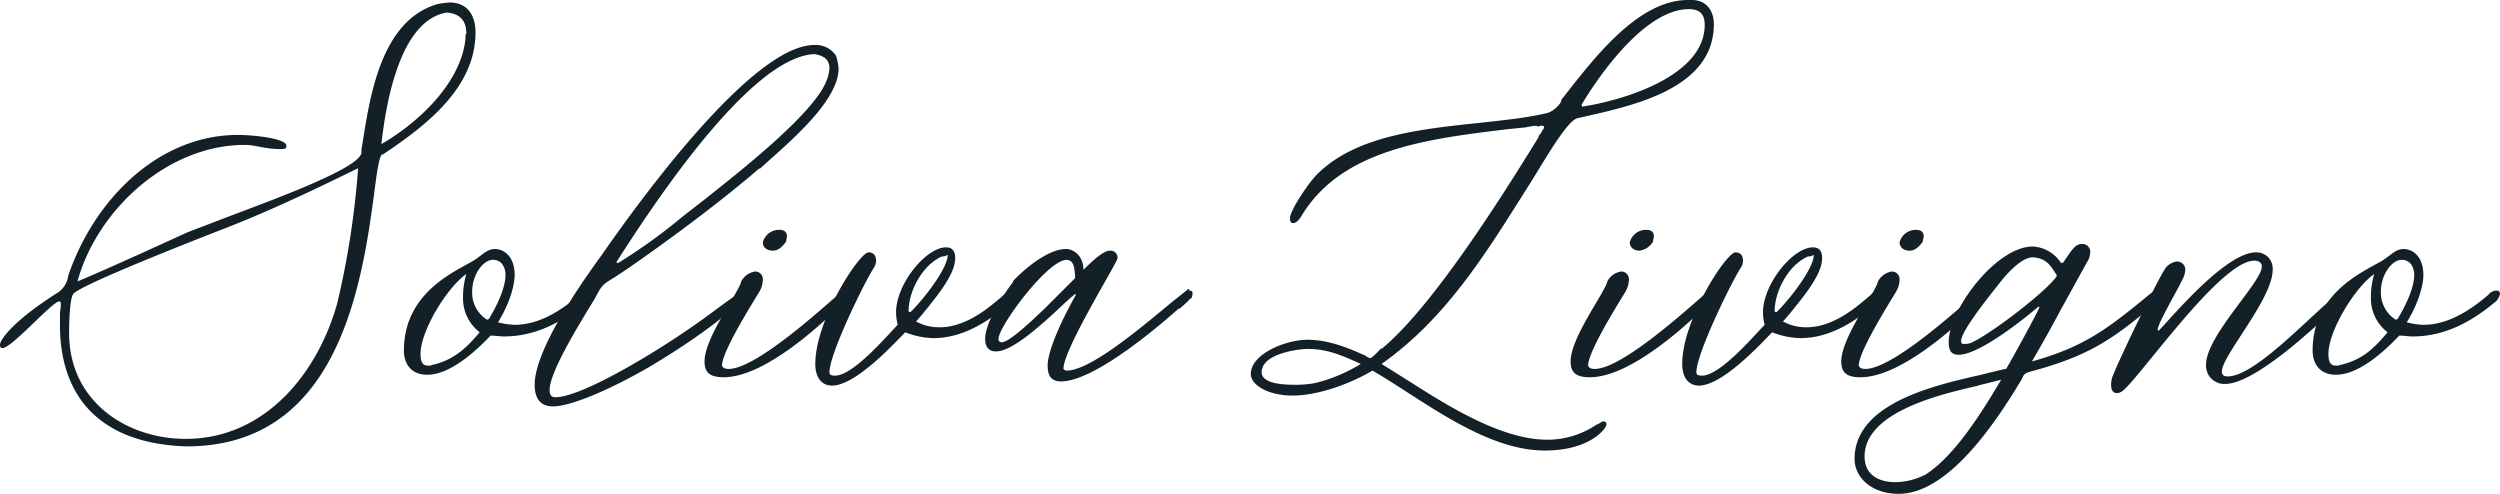 <svg xmlns="http://www.w3.org/2000/svg" viewBox="0 0 497.675 98.308"><defs><style>.a{fill:#132028;}</style></defs><g transform="translate(0)"><path class="a" d="M152.635.632A17.241,17.241,0,0,1,155.122.3c3.481,0,5.139,2.487,5.139,5.968,0,10.942-9.781,18.4-17.573,23.707l-.995.663v-.166c-.829.663-1.326,5.968-1.824,9.45-2.652,19.562-8.289,48.74-37.135,48.74-16.412-.5-25.2-9.118-25.2-24.2V62.468c0-.663.166-1.326.166-1.989,0-.5,0-.663-.332-.663-1.326,0-9.45,9.284-11.273,9.284-.332,0-.5-.166-.5-.663,0-.995,2.652-4.808,11.6-10.444a4.783,4.783,0,0,0,1.989-3.316c5.139-15.086,17.9-28.017,33.819-28.017,2.818,0,9.615.663,9.615,2.155,0,.663-.332.663-1.326.663-2.984,0-4.808-.829-6.963-.829C99.088,28.649,85,41.414,81.018,55.837c7.792-3.316,14.589-6.465,21.883-9.781l7.792-2.984c7.792-2.984,26.857-9.781,26.857-12.931a6.415,6.415,0,0,1,.166-1.492c1.492-9.45,3.647-24.7,14.92-28.017ZM132.741,60.147a168.512,168.512,0,0,0,4.145-26.857c-9.118,4.476-18.236,8.786-26.857,12.1C105.387,47.216,81.515,56.5,80.189,58.323c-.663.829-.829,5.139-.829,7.792,0,13.594,11.439,21.054,23.209,21.054,15.915,0,26.359-13.262,30.172-27.022ZM158.437,6.6c0-2.487-.995-3.979-3.813-4.31-9.615,1.492-12.268,18.733-13.1,26.193,7.46-4.31,15.915-12.268,16.744-21.054V6.6Z" transform="translate(-65.6 0.197)"/><path class="a" d="M150.738,38.189a.607.607,0,0,1,.663.663,3.029,3.029,0,0,1-.995,1.658l.166-.166c-5.139,4.31-10.444,6.963-16.578,6.963-.829,0-1.658-.166-2.653-.166-2.818,2.984-7.957,7.792-12.6,7.792-3.316,0-4.642-2.321-4.642-4.808,0-12.6,12.1-16.412,14.589-18.4,1.16-.829,2.155-1.824,3.481-1.824,2.155,0,3.979,1.824,3.979,5.139,0,2.487-1.326,6.3-3.316,9.45a14.578,14.578,0,0,0,3.316.5c4.31,0,8.455-2.155,12.931-5.968A2.519,2.519,0,0,1,150.738,38.189Zm-21.552,8.289a8.5,8.5,0,0,1-3.316-6.963,15.7,15.7,0,0,1,.663-4.642c-3.813,2.652-9.118,11.273-9.118,15.915,0,1.989.663,2.321,1.492,2.321h.5c.166,0,.166-.166.5-.166C124.047,51.949,126.534,49.628,129.186,46.478Zm1.824-2.653c.829-1.326,3.316-5.637,3.316-8.786,0-1.326-.663-2.984-2.487-2.984-1.989,0-4.145,2.984-4.145,6.3a6.335,6.335,0,0,0,2.984,5.637Z" transform="translate(-33.696 19.669)"/><path class="a" d="M190.31,10.042c0,6.3-9.118,14.091-14.091,18.567L174.561,30.1v-.166C167.1,36.4,156.822,44.027,148.7,49.664l-2.984,1.989c-2.487,1.492-2.487,1.492-3.979,4.31l-1.824,2.984c-1.16,1.989-7.129,11.6-7.129,15.086,0,.829.166,1.492,1.16,1.492,5.471,0,22.215-10.113,31.664-17.241,3.15-2.321,5.637-4.145,6.134-4.145.332,0,.5.166.5.332,0,.829-5.471,6.631-19.728,15.086-7.46,4.31-15.418,7.792-19.065,7.792-2.818,0-3.647-1.989-3.647-4.31,0-7.46,10.61-22.049,13.262-25.7C149.86,37.562,172.9,5.4,185.5,5.4a4.859,4.859,0,0,1,4.31,2.155A13.217,13.217,0,0,1,190.31,10.042Zm-1.824,0c0-1.492-.829-2.487-2.984-2.818-12.931.5-32.659,30.835-39.456,41.445l.332.166a113.137,113.137,0,0,0,13.1-9.45l4.476-3.481c5.8-4.642,21.22-16.578,23.872-23.209A7.8,7.8,0,0,0,188.486,10.042Z" transform="translate(-23.368 3.552)"/><path class="a" d="M178.88,39.868a8.925,8.925,0,0,1-.166,1.326c-1.16,1.16-15.086,15.749-24.7,15.749-2.818,0-3.813-.995-3.813-3.15,0-4.808,6.963-13.926,7.294-15.915a3.774,3.774,0,0,1,2.818-1.989,1.531,1.531,0,0,1,1.492,1.658,4.992,4.992,0,0,1-.663,2.321c-1.492,2.487-7.46,11.936-7.46,14.755.166.5.663.663,1.326.663,6.3,0,22.878-16.081,23.375-16.081S178.88,39.37,178.88,39.868Zm-15.086-8.123c-1.16,0-1.989-.663-1.989-1.658A3.338,3.338,0,0,1,165.12,27.6c.829,0,1.492.332,1.492,1.326,0,.166-.166.663-.166.995C165.618,31.081,164.789,31.745,163.794,31.745Z" transform="translate(-9.949 18.156)"/><path class="a" d="M202.956,37.989a.44.44,0,0,1,.5.5,3.494,3.494,0,0,1-.829,1.824h.166c-4.31,3.813-9.615,7.46-15.749,7.46a16.224,16.224,0,0,1-5.637-1.16c-1.989,1.989-9.781,10.61-14.589,10.61-1.824,0-3.316-1.326-3.316-4.31,0-8.786,8.786-22.215,10.61-22.215.995,0,1.492.663,1.492,1.658a2.674,2.674,0,0,1-.5,1.492c-1.989,3.15-8.786,17.075-8.786,20.723,0,.663.663.663,1.16.663,3.647,0,10.61-8.289,12.434-10.113a10.033,10.033,0,0,1-.332-2.487c0-5.637,5.968-12.931,9.947-12.931,1.326,0,1.824.829,1.824,2.155,0,3.316-3.813,7.792-6.631,11.273l-1.16,1.326a9.631,9.631,0,0,0,4.642,1.16c7.129,0,12.765-6.963,14.257-7.46h.5ZM182.4,42.631c1.824-1.658,7.46-8.455,7.46-11.439a2.042,2.042,0,0,1-1.16.332c-3.813,1.658-6.631,6.8-6.631,10.942Z" transform="translate(-1.2 19.537)"/><path class="a" d="M224.516,38.189c.5,0,.663.166.663.5a1.932,1.932,0,0,1-.332,1.16v-.166l-.663.663c-.166.166-.663.663-1.658,1.492V41.67c-4.642,4.145-17.075,14.589-23.541,14.589-1.658,0-2.652-.829-2.652-3.15,0-3.481,3.813-10.942,5.637-14.091l-.166-.166-.995.829c-3.813,3.481-10.942,10.61-14.755,10.61-1.658,0-2.155-1.16-2.155-2.487,0-3.647,4.31-9.781,5.637-11.439h-.166c1.824-1.989,6.8-6.465,10.61-6.465,1.492,0,3.481,1.326,3.481,4.145,2.818-2.818,4.31-3.813,5.3-3.813a1.391,1.391,0,0,1,1.492,1.492c0,.829-10.776,18.07-10.776,22.049.332.332.5.332.663.332,4.808,0,15.252-8.952,20.888-13.594l3.316-2.652h.166ZM201.8,35.7v-.5c-.166-1.492-.166-2.984-1.658-3.15-3.813,0-13.594,13.262-13.594,15.749a.607.607,0,0,0,.663.663c.995,0,3.481-1.824,8.786-6.963Z" transform="translate(12.219 19.669)"/><path class="a" d="M303.83,0c2.984.166,4.145,2.487,4.145,4.808,0,13.262-17.075,16.412-27.188,18.733-2.321.663-7.294,9.781-10.113,14.091-7.957,12.6-15.915,25.7-28.846,34.814l5.8,3.647c7.792,4.973,18.236,11.439,27.188,11.439a17.4,17.4,0,0,0,9.781-2.984c.5-.166,1.16-.663,1.326-.663.5,0,.663.166.663.663,0,.663-3.15,5.139-12.268,5.139-12.1,0-24.536-10.278-34.317-15.915-4.145,2.487-10.61,4.973-15.915,4.973-4.642,0-8.289-1.989-8.289-4.31,0-3.979,6.963-6.8,11.273-6.8,3.813,0,7.46,1.326,11.107,2.984.332,0,.829.663,1.492.663.166,0,.166-.166.663-.5l1.492-1.492v.166c9.118-7.46,21.552-26.525,29.177-38.793l2.155-3.481h-.166l.663-.829c.166-.5.5-.663.5-.995s-.166-.332-.663-.332c-.166,0-.332.166-.663.166l-.166-.166a13.788,13.788,0,0,0-2.155.332l-3.316.332c-16.744,1.989-33.322,4.145-41.28,17.241-.663,1.16-1.326,1.492-1.658,1.492-.5,0-.663-.332-.663-.995,0-1.492,3.647-6.963,5.3-8.621,10.776-10.942,32.161-9.118,45.756-12.268,1.492-.332,2.984-1.989,2.984-2.652l-.166.166C283.273,12.765,292.391,0,302.835,0ZM237.683,72.446c-3.979-1.824-6.8-2.984-10.61-2.984-1.492,0-9.118.829-9.118,4.642,0,1.989,3.316,2.487,6.3,2.487a20.872,20.872,0,0,0,4.31-.332A31.334,31.334,0,0,0,237.683,72.446Zm44.1-51.226c7.792-1.16,24.37-5.968,24.37-16.247,0-2.321-1.16-3.15-3.15-3.15-8.621,0-17.739,12.931-21.386,19.065Z" transform="translate(33.203)"/><path class="a" d="M282.88,39.868a8.927,8.927,0,0,1-.166,1.326c-1.16,1.16-15.086,15.749-24.7,15.749-2.818,0-3.813-.995-3.813-3.15,0-4.808,6.963-13.926,7.294-15.915a3.774,3.774,0,0,1,2.818-1.989,1.531,1.531,0,0,1,1.492,1.658,4.992,4.992,0,0,1-.663,2.321c-1.492,2.487-7.46,11.936-7.46,14.755.166.5.663.663,1.326.663,6.3,0,22.878-16.081,23.375-16.081S282.88,39.37,282.88,39.868Zm-14.92-8.123c-1.16,0-1.989-.663-1.989-1.658a3.338,3.338,0,0,1,3.316-2.487c.829,0,1.492.332,1.492,1.326,0,.166-.166.663-.166.995A3.714,3.714,0,0,1,267.96,31.745Z" transform="translate(58.463 18.156)"/><path class="a" d="M307.056,37.989a.44.44,0,0,1,.5.5,3.494,3.494,0,0,1-.829,1.824h.166c-4.31,3.813-9.615,7.46-15.749,7.46a16.224,16.224,0,0,1-5.637-1.16c-1.989,1.989-9.781,10.61-14.589,10.61-1.824,0-3.316-1.326-3.316-4.31,0-8.786,8.786-22.215,10.61-22.215.995,0,1.492.663,1.492,1.658a2.674,2.674,0,0,1-.5,1.492c-1.989,3.15-8.786,17.075-8.786,20.723,0,.663.663.663,1.161.663,3.647,0,10.61-8.289,12.434-10.113a10.031,10.031,0,0,1-.332-2.487c0-5.637,5.968-12.931,9.947-12.931,1.326,0,1.824.829,1.824,2.155,0,3.316-3.813,7.792-6.631,11.273l-1.16,1.326a9.631,9.631,0,0,0,4.642,1.16c7.129,0,12.765-6.963,14.257-7.46h.5Zm-20.723,4.642c1.824-1.658,7.46-8.455,7.46-11.439a2.042,2.042,0,0,1-1.16.332C288.82,33.181,286,38.321,286,42.465Z" transform="translate(67.278 19.537)"/><path class="a" d="M315.38,39.868a8.927,8.927,0,0,1-.166,1.326c-1.161,1.16-15.086,15.749-24.7,15.749-2.818,0-3.813-.995-3.813-3.15,0-4.808,6.963-13.926,7.294-15.915a3.774,3.774,0,0,1,2.818-1.989,1.531,1.531,0,0,1,1.492,1.658,4.992,4.992,0,0,1-.663,2.321c-1.492,2.487-7.46,11.936-7.46,14.755.166.5.663.663,1.326.663,6.3,0,22.878-16.081,23.375-16.081S315.38,39.37,315.38,39.868Zm-15.086-8.123c-1.16,0-1.989-.663-1.989-1.658A3.338,3.338,0,0,1,301.62,27.6c.829,0,1.492.332,1.492,1.326,0,.166-.166.663-.166.995C302.118,31.081,301.289,31.745,300.294,31.745Z" transform="translate(79.842 18.156)"/><path class="a" d="M349.473,38.086c.5,0,.663.166.663.663a1.791,1.791,0,0,1-.5,1.16h.166l-.995.829v-.166c-9.118,7.792-13.76,10.942-25.364,14.091-1.326.332-1.492.663-1.824,1.492l-.5.829c-4.642,7.626-14.091,22.049-24.038,22.049-5.471,0-8.786-3.316-8.786-6.963,0-11.273,16.578-14.755,25.2-16.744,2.653-.663,4.642-1.16,4.973-1.16.166-.166,6.134-10.942,6.631-12.268l-.166-.166c-1.326,1.16-11.439,9.615-15.915,9.615-1.326,0-1.989-.663-1.989-2.487,0-6.465,9.45-19.065,16.744-19.065a7.17,7.17,0,0,1,5.637,3.316l.5-.166c0-.166.166-.166.166-.332,1.492-2.155,2.155-3.316,3.481-3.316a1.561,1.561,0,0,1,1.658,1.658,3.953,3.953,0,0,1-.663,1.989l-5.305,9.615c-1.658,3.15-3.813,6.963-5.637,10.113,10.776-2.984,15.418-6.8,23.707-13.594C348.479,38.252,348.976,38.086,349.473,38.086Zm-32,18.236-4.642,1.16H313c-6.465,1.492-22.712,4.973-22.712,14.091,0,3.813,2.984,5.139,6.134,5.139a13.8,13.8,0,0,0,5.968-1.492C308.359,71.408,313.83,62.456,317.477,56.322ZM328.585,35.6c-1.16-1.824-1.989-3.481-4.808-3.647-1.326,0-3.316,1.16-5.968,4.31-1.16,1.492-8.289,10.113-8.289,12.268,0,.663.166.663.663.663a3.734,3.734,0,0,0,1.16-.166C315.322,47.37,327.093,38.252,328.585,35.6Z" transform="translate(80.895 19.274)"/><path class="a" d="M365.684,37.429a.44.44,0,0,1,.5.5,5.043,5.043,0,0,1-.995,1.824h.166c-3.813,3.813-17.241,16.744-23.541,16.744A3.629,3.629,0,0,1,338,52.68c0-5.8,11.107-16.412,11.107-19.562,0-.663-.5-1.16-1.492-1.16-7.129,0-24.536,25.862-26.691,26.193a1,1,0,0,1-.663.166c-.829,0-1.16-.663-1.16-1.658a5.106,5.106,0,0,1,.5-2.155c1.161-2.984,9.118-19.562,10.444-21.22a3.5,3.5,0,0,1,2.155-1.16,1.616,1.616,0,0,1,1.658,1.824,4.393,4.393,0,0,1-.5,1.658l-.663,1.326c-2.984,5.471-4.31,7.957-4.31,8.786,0,.166,0,.166.166.166.995-.663,12.931-15.583,19.4-15.583a3.239,3.239,0,0,1,3.316,3.481c0,5.8-10.113,17.075-10.113,20.225,0,.663.332.995,1.16.995,6.134,0,19.231-15.252,23.044-17.075C365.187,37.594,365.519,37.429,365.684,37.429Z" transform="translate(101.155 19.932)"/><path class="a" d="M379.938,38.189a.607.607,0,0,1,.663.663,3.03,3.03,0,0,1-.995,1.658l.166-.166c-5.139,4.31-10.444,6.963-16.578,6.963-.829,0-1.658-.166-2.652-.166-2.818,2.984-7.957,7.792-12.6,7.792-3.316,0-4.642-2.321-4.642-4.808,0-12.6,12.1-16.412,14.589-18.4,1.16-.829,2.155-1.824,3.481-1.824,2.155,0,3.979,1.824,3.979,5.139,0,2.487-1.326,6.3-3.316,9.45a14.578,14.578,0,0,0,3.316.5c4.31,0,8.455-2.155,12.931-5.968A2.017,2.017,0,0,1,379.938,38.189ZM358.22,46.478a8.5,8.5,0,0,1-3.316-6.963,15.7,15.7,0,0,1,.663-4.642c-3.813,2.652-9.118,11.273-9.118,15.915,0,1.989.663,2.321,1.492,2.321h.5c.166,0,.166-.166.5-.166C353.247,51.949,355.568,49.628,358.22,46.478Zm1.989-2.653c.829-1.326,3.316-5.637,3.316-8.786,0-1.326-.663-2.984-2.487-2.984-1.989,0-4.145,2.984-4.145,6.3a6.335,6.335,0,0,0,2.984,5.637Z" transform="translate(117.074 19.669)"/></g></svg>